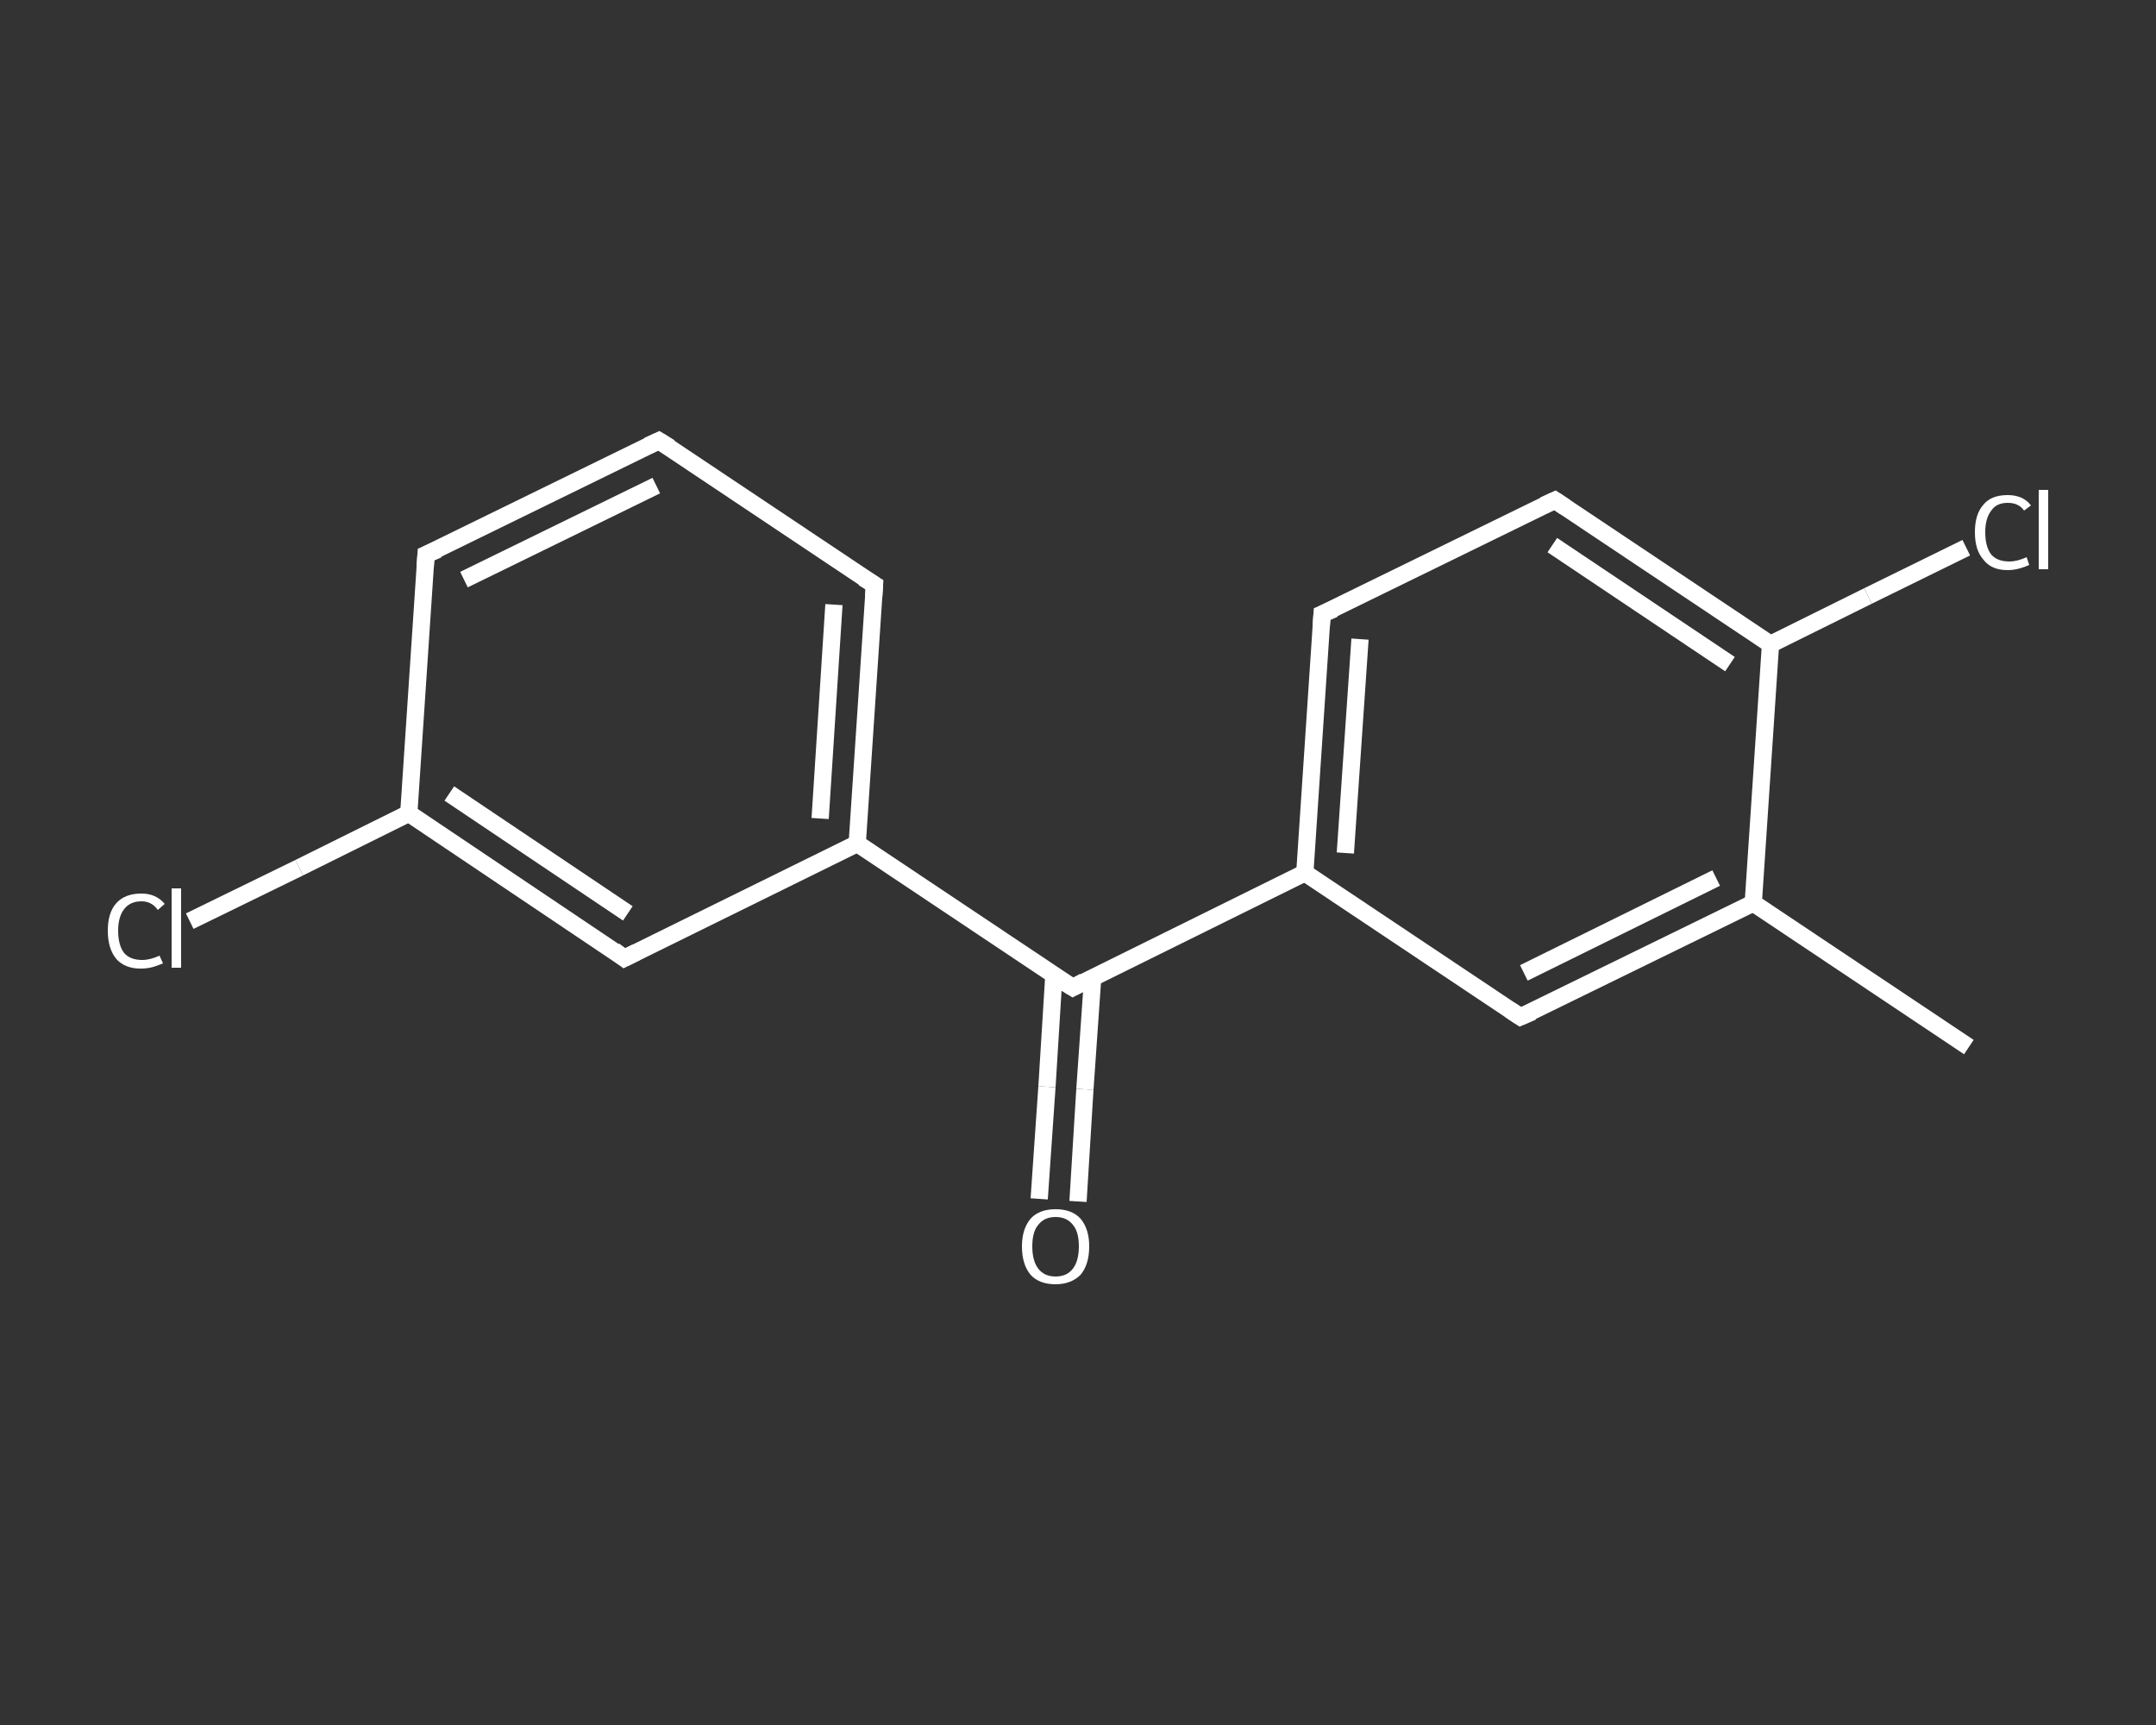 <?xml version='1.0' encoding='iso-8859-1'?>
<svg version='1.1' baseProfile='full'
              xmlns='http://www.w3.org/2000/svg'
                      xmlns:rdkit='http://www.rdkit.org/xml'
                      xmlns:xlink='http://www.w3.org/1999/xlink'
                  xml:space='preserve'
width='250px' height='200px' viewBox='0 0 250 200'>
<rect x="0" y="0" width="250" height="200" fill="#333333" stroke="none"/>
<!-- END OF HEADER -->
<rect style='opacity:1.0;fill:transparent;stroke:none' width='250.0' height='200.0' x='0.0' y='0.0'> </rect>
<path class='bond-0 atom-0 atom-1' d='M 228.3,121.4 L 203.3,104.7' style='fill:none;fill-rule:evenodd;stroke:#FFFFFF;stroke-width:2.0px;stroke-linecap:butt;stroke-linejoin:miter;stroke-opacity:1' />
<path class='bond-1 atom-1 atom-2' d='M 203.3,104.7 L 176.3,117.9' style='fill:none;fill-rule:evenodd;stroke:#FFFFFF;stroke-width:2.0px;stroke-linecap:butt;stroke-linejoin:miter;stroke-opacity:1' />
<path class='bond-1 atom-1 atom-2' d='M 199.0,101.8 L 176.7,112.8' style='fill:none;fill-rule:evenodd;stroke:#FFFFFF;stroke-width:2.0px;stroke-linecap:butt;stroke-linejoin:miter;stroke-opacity:1' />
<path class='bond-2 atom-2 atom-3' d='M 176.3,117.9 L 151.3,101.2' style='fill:none;fill-rule:evenodd;stroke:#FFFFFF;stroke-width:2.0px;stroke-linecap:butt;stroke-linejoin:miter;stroke-opacity:1' />
<path class='bond-3 atom-3 atom-4' d='M 151.3,101.2 L 124.4,114.5' style='fill:none;fill-rule:evenodd;stroke:#FFFFFF;stroke-width:2.0px;stroke-linecap:butt;stroke-linejoin:miter;stroke-opacity:1' />
<path class='bond-4 atom-4 atom-5' d='M 122.2,113.1 L 121.4,126.0' style='fill:none;fill-rule:evenodd;stroke:#FFFFFF;stroke-width:2.0px;stroke-linecap:butt;stroke-linejoin:miter;stroke-opacity:1' />
<path class='bond-4 atom-4 atom-5' d='M 121.4,126.0 L 120.5,139.0' style='fill:none;fill-rule:evenodd;stroke:#FFFFFF;stroke-width:2.0px;stroke-linecap:butt;stroke-linejoin:miter;stroke-opacity:1' />
<path class='bond-4 atom-4 atom-5' d='M 126.7,113.4 L 125.8,126.3' style='fill:none;fill-rule:evenodd;stroke:#FFFFFF;stroke-width:2.0px;stroke-linecap:butt;stroke-linejoin:miter;stroke-opacity:1' />
<path class='bond-4 atom-4 atom-5' d='M 125.8,126.3 L 125.0,139.3' style='fill:none;fill-rule:evenodd;stroke:#FFFFFF;stroke-width:2.0px;stroke-linecap:butt;stroke-linejoin:miter;stroke-opacity:1' />
<path class='bond-5 atom-4 atom-6' d='M 124.4,114.5 L 99.4,97.8' style='fill:none;fill-rule:evenodd;stroke:#FFFFFF;stroke-width:2.0px;stroke-linecap:butt;stroke-linejoin:miter;stroke-opacity:1' />
<path class='bond-6 atom-6 atom-7' d='M 99.4,97.8 L 101.4,67.8' style='fill:none;fill-rule:evenodd;stroke:#FFFFFF;stroke-width:2.0px;stroke-linecap:butt;stroke-linejoin:miter;stroke-opacity:1' />
<path class='bond-6 atom-6 atom-7' d='M 95.1,94.9 L 96.7,70.1' style='fill:none;fill-rule:evenodd;stroke:#FFFFFF;stroke-width:2.0px;stroke-linecap:butt;stroke-linejoin:miter;stroke-opacity:1' />
<path class='bond-7 atom-7 atom-8' d='M 101.4,67.8 L 76.4,51.1' style='fill:none;fill-rule:evenodd;stroke:#FFFFFF;stroke-width:2.0px;stroke-linecap:butt;stroke-linejoin:miter;stroke-opacity:1' />
<path class='bond-8 atom-8 atom-9' d='M 76.4,51.1 L 49.4,64.3' style='fill:none;fill-rule:evenodd;stroke:#FFFFFF;stroke-width:2.0px;stroke-linecap:butt;stroke-linejoin:miter;stroke-opacity:1' />
<path class='bond-8 atom-8 atom-9' d='M 76.1,56.3 L 53.8,67.2' style='fill:none;fill-rule:evenodd;stroke:#FFFFFF;stroke-width:2.0px;stroke-linecap:butt;stroke-linejoin:miter;stroke-opacity:1' />
<path class='bond-9 atom-9 atom-10' d='M 49.4,64.3 L 47.4,94.3' style='fill:none;fill-rule:evenodd;stroke:#FFFFFF;stroke-width:2.0px;stroke-linecap:butt;stroke-linejoin:miter;stroke-opacity:1' />
<path class='bond-10 atom-10 atom-11' d='M 47.4,94.3 L 34.7,100.6' style='fill:none;fill-rule:evenodd;stroke:#FFFFFF;stroke-width:2.0px;stroke-linecap:butt;stroke-linejoin:miter;stroke-opacity:1' />
<path class='bond-10 atom-10 atom-11' d='M 34.7,100.6 L 22.0,106.8' style='fill:none;fill-rule:evenodd;stroke:#FFFFFF;stroke-width:2.0px;stroke-linecap:butt;stroke-linejoin:miter;stroke-opacity:1' />
<path class='bond-11 atom-10 atom-12' d='M 47.4,94.3 L 72.4,111.1' style='fill:none;fill-rule:evenodd;stroke:#FFFFFF;stroke-width:2.0px;stroke-linecap:butt;stroke-linejoin:miter;stroke-opacity:1' />
<path class='bond-11 atom-10 atom-12' d='M 52.1,92.0 L 72.8,105.9' style='fill:none;fill-rule:evenodd;stroke:#FFFFFF;stroke-width:2.0px;stroke-linecap:butt;stroke-linejoin:miter;stroke-opacity:1' />
<path class='bond-12 atom-3 atom-13' d='M 151.3,101.2 L 153.3,71.2' style='fill:none;fill-rule:evenodd;stroke:#FFFFFF;stroke-width:2.0px;stroke-linecap:butt;stroke-linejoin:miter;stroke-opacity:1' />
<path class='bond-12 atom-3 atom-13' d='M 156.0,98.9 L 157.7,74.1' style='fill:none;fill-rule:evenodd;stroke:#FFFFFF;stroke-width:2.0px;stroke-linecap:butt;stroke-linejoin:miter;stroke-opacity:1' />
<path class='bond-13 atom-13 atom-14' d='M 153.3,71.2 L 180.3,58.0' style='fill:none;fill-rule:evenodd;stroke:#FFFFFF;stroke-width:2.0px;stroke-linecap:butt;stroke-linejoin:miter;stroke-opacity:1' />
<path class='bond-14 atom-14 atom-15' d='M 180.3,58.0 L 205.3,74.7' style='fill:none;fill-rule:evenodd;stroke:#FFFFFF;stroke-width:2.0px;stroke-linecap:butt;stroke-linejoin:miter;stroke-opacity:1' />
<path class='bond-14 atom-14 atom-15' d='M 180.0,63.2 L 200.6,77.0' style='fill:none;fill-rule:evenodd;stroke:#FFFFFF;stroke-width:2.0px;stroke-linecap:butt;stroke-linejoin:miter;stroke-opacity:1' />
<path class='bond-15 atom-15 atom-16' d='M 205.3,74.7 L 216.6,69.1' style='fill:none;fill-rule:evenodd;stroke:#FFFFFF;stroke-width:2.0px;stroke-linecap:butt;stroke-linejoin:miter;stroke-opacity:1' />
<path class='bond-15 atom-15 atom-16' d='M 216.6,69.1 L 228.0,63.5' style='fill:none;fill-rule:evenodd;stroke:#FFFFFF;stroke-width:2.0px;stroke-linecap:butt;stroke-linejoin:miter;stroke-opacity:1' />
<path class='bond-16 atom-15 atom-1' d='M 205.3,74.7 L 203.3,104.7' style='fill:none;fill-rule:evenodd;stroke:#FFFFFF;stroke-width:2.0px;stroke-linecap:butt;stroke-linejoin:miter;stroke-opacity:1' />
<path class='bond-17 atom-12 atom-6' d='M 72.4,111.1 L 99.4,97.8' style='fill:none;fill-rule:evenodd;stroke:#FFFFFF;stroke-width:2.0px;stroke-linecap:butt;stroke-linejoin:miter;stroke-opacity:1' />
<path d='M 177.7,117.3 L 176.3,117.9 L 175.1,117.1' style='fill:none;stroke:#FFFFFF;stroke-width:2.0px;stroke-linecap:butt;stroke-linejoin:miter;stroke-opacity:1;' />
<path d='M 125.7,113.8 L 124.4,114.5 L 123.1,113.7' style='fill:none;stroke:#FFFFFF;stroke-width:2.0px;stroke-linecap:butt;stroke-linejoin:miter;stroke-opacity:1;' />
<path d='M 101.3,69.3 L 101.4,67.8 L 100.1,67.0' style='fill:none;stroke:#FFFFFF;stroke-width:2.0px;stroke-linecap:butt;stroke-linejoin:miter;stroke-opacity:1;' />
<path d='M 77.7,51.9 L 76.4,51.1 L 75.1,51.7' style='fill:none;stroke:#FFFFFF;stroke-width:2.0px;stroke-linecap:butt;stroke-linejoin:miter;stroke-opacity:1;' />
<path d='M 50.8,63.7 L 49.4,64.3 L 49.3,65.8' style='fill:none;stroke:#FFFFFF;stroke-width:2.0px;stroke-linecap:butt;stroke-linejoin:miter;stroke-opacity:1;' />
<path d='M 71.2,110.2 L 72.4,111.1 L 73.8,110.4' style='fill:none;stroke:#FFFFFF;stroke-width:2.0px;stroke-linecap:butt;stroke-linejoin:miter;stroke-opacity:1;' />
<path d='M 153.2,72.7 L 153.3,71.2 L 154.7,70.6' style='fill:none;stroke:#FFFFFF;stroke-width:2.0px;stroke-linecap:butt;stroke-linejoin:miter;stroke-opacity:1;' />
<path d='M 179.0,58.6 L 180.3,58.0 L 181.5,58.8' style='fill:none;stroke:#FFFFFF;stroke-width:2.0px;stroke-linecap:butt;stroke-linejoin:miter;stroke-opacity:1;' />
<path class='atom-5' d='M 118.5 144.5
Q 118.5 142.5, 119.5 141.3
Q 120.5 140.2, 122.4 140.2
Q 124.3 140.2, 125.3 141.3
Q 126.3 142.5, 126.3 144.5
Q 126.3 146.6, 125.3 147.8
Q 124.2 148.9, 122.4 148.9
Q 120.5 148.9, 119.5 147.8
Q 118.5 146.6, 118.5 144.5
M 122.4 148.0
Q 123.7 148.0, 124.4 147.1
Q 125.1 146.2, 125.1 144.5
Q 125.1 142.8, 124.4 142.0
Q 123.7 141.1, 122.4 141.1
Q 121.1 141.1, 120.4 142.0
Q 119.7 142.8, 119.7 144.5
Q 119.7 146.2, 120.4 147.1
Q 121.1 148.0, 122.4 148.0
' fill='#FFFFFF'/>
<path class='atom-11' d='M 12.5 107.9
Q 12.5 105.8, 13.5 104.7
Q 14.5 103.6, 16.4 103.6
Q 18.1 103.6, 19.1 104.8
L 18.3 105.5
Q 17.6 104.5, 16.4 104.5
Q 15.1 104.5, 14.4 105.4
Q 13.7 106.3, 13.7 107.9
Q 13.7 109.6, 14.4 110.5
Q 15.1 111.3, 16.5 111.3
Q 17.4 111.3, 18.5 110.8
L 18.9 111.7
Q 18.4 111.9, 17.8 112.1
Q 17.1 112.3, 16.3 112.3
Q 14.5 112.3, 13.5 111.2
Q 12.5 110.0, 12.5 107.9
' fill='#FFFFFF'/>
<path class='atom-11' d='M 19.9 103.0
L 21.0 103.0
L 21.0 112.2
L 19.9 112.2
L 19.9 103.0
' fill='#FFFFFF'/>
<path class='atom-16' d='M 229.0 61.7
Q 229.0 59.6, 230.0 58.5
Q 230.9 57.4, 232.8 57.4
Q 234.6 57.4, 235.5 58.6
L 234.7 59.2
Q 234.1 58.3, 232.8 58.3
Q 231.5 58.3, 230.9 59.2
Q 230.2 60.1, 230.2 61.7
Q 230.2 63.4, 230.9 64.3
Q 231.6 65.1, 233.0 65.1
Q 233.9 65.1, 235.0 64.6
L 235.3 65.5
Q 234.9 65.7, 234.2 65.9
Q 233.5 66.1, 232.8 66.1
Q 230.9 66.1, 230.0 64.9
Q 229.0 63.8, 229.0 61.7
' fill='#FFFFFF'/>
<path class='atom-16' d='M 236.4 56.8
L 237.5 56.8
L 237.5 66.0
L 236.4 66.0
L 236.4 56.8
' fill='#FFFFFF'/>
</svg>
